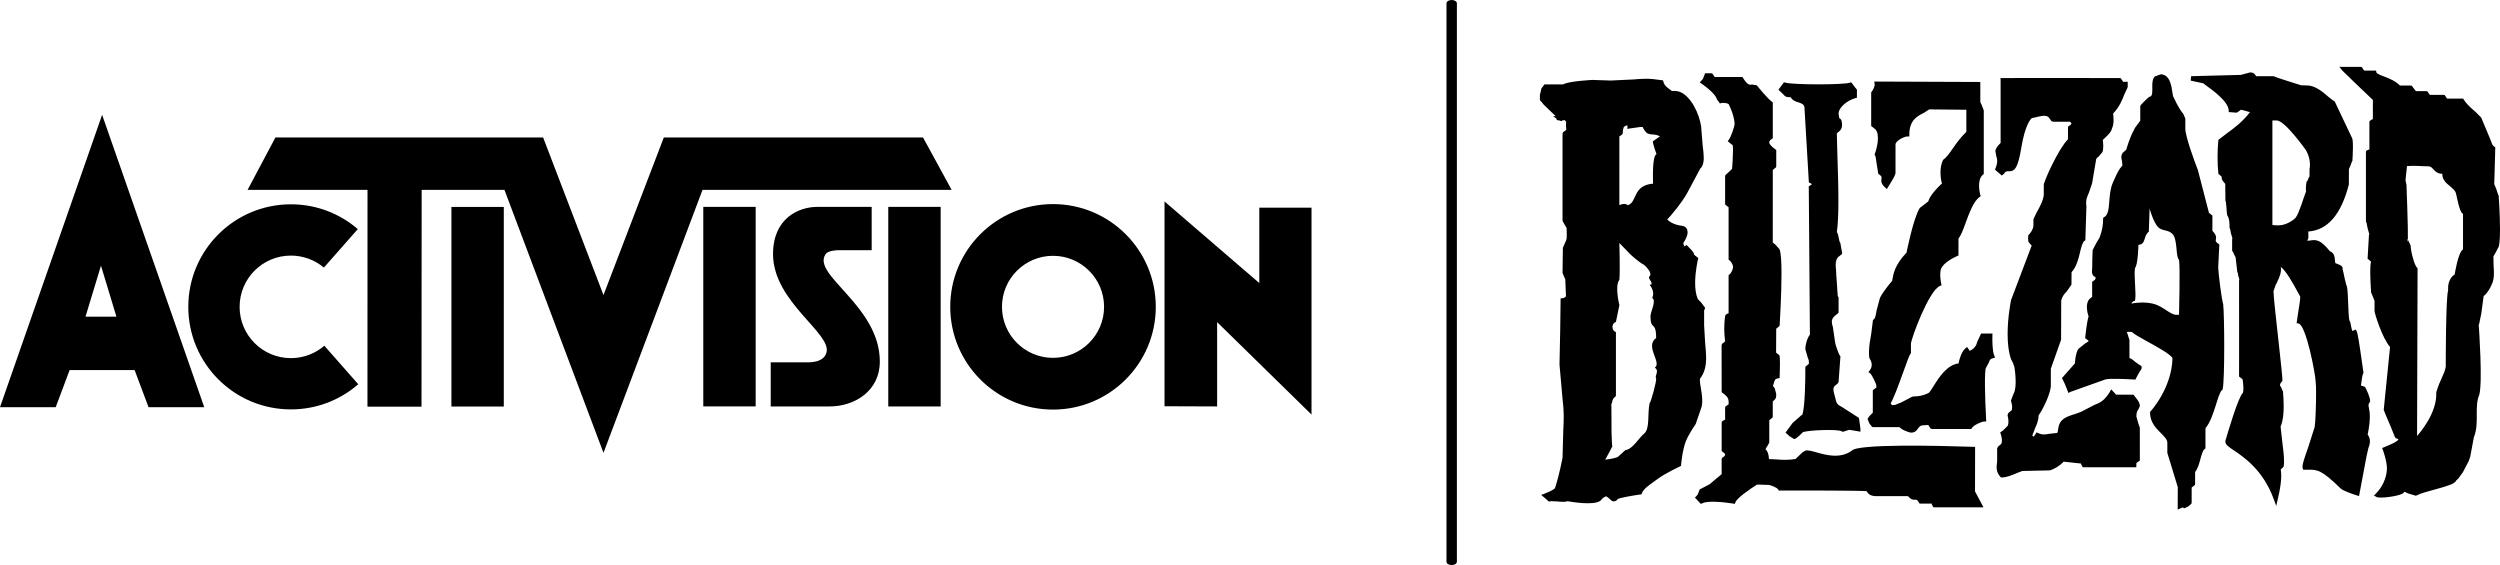 <?xml version="1.0" encoding="UTF-8" standalone="no"?>
<!-- Generator: Adobe Illustrator 16.0.0, SVG Export Plug-In . SVG Version: 6.00 Build 0)  -->

<svg
   version="1.1"
   id="Layer_1"
   x="0px"
   y="0px"
   width="1000"
   height="226.025"
   viewBox="0 0 1000 226.025"
   enable-background="new 0 0 1000 224.131"
   xml:space="preserve"
   sodipodi:docname="Activision_Blizzard.svg"
   inkscape:version="1.3.2 (091e20e, 2023-11-25, custom)"
   xmlns:inkscape="http://www.inkscape.org/namespaces/inkscape"
   xmlns:sodipodi="http://sodipodi.sourceforge.net/DTD/sodipodi-0.dtd"
   xmlns="http://www.w3.org/2000/svg"
   xmlns:svg="http://www.w3.org/2000/svg"><defs
   id="defs1" /><sodipodi:namedview
   id="namedview1"
   pagecolor="#ffffff"
   bordercolor="#000000"
   borderopacity="0.25"
   inkscape:showpageshadow="2"
   inkscape:pageopacity="0.0"
   inkscape:pagecheckerboard="0"
   inkscape:deskcolor="#d1d1d1"
   inkscape:zoom="0.732"
   inkscape:cx="500"
   inkscape:cy="112.70492"
   inkscape:window-width="1366"
   inkscape:window-height="705"
   inkscape:window-x="-8"
   inkscape:window-y="-8"
   inkscape:window-maximized="1"
   inkscape:current-layer="Layer_1" />
<path
   id="path1"
   d="m 580.678,0 c -1.166,0 -2.086,0.598 -2.086,1.331 V 224.697 c 0,0.738 0.92,1.328 2.086,1.328 1.149,0 2.078,-0.589 2.078,-1.328 V 1.331 C 582.755,0.598 581.826,0 580.678,0 Z m 355.063,26.74 1.158,1.458 c 0.415,0.511 9.176,8.848 12.249,11.77 v 7.837 c -0.04,-0.379 -0.989,0.38 -0.989,0.38 l -0.345,0.272 -0.051,0.471 V 59.757 l -0.987,0.386 -0.335,0.262 -0.065,0.471 v 27.744 l 0.236,0.485 0.441,2.23 0.835,2.911 -0.28,-0.701 -0.571,9.947 1.345,1.101 c -0.18,0.884 -0.278,2.182 -0.278,3.851 0,3.148 0.233,6.936 0.335,8.528 l 0.88,2.155 0.496,1.156 v 4.109 c 0,0.916 3.11,10.944 6.21,14.392 -0.057,0.567 -2.533,25.13 -2.533,25.13 0.073,0.453 2.826,6.805 2.826,6.805 l 1.599,3.987 c 0.317,0.775 1.03,0.808 1.343,0.823 l 0.034,0.286 c -0.081,0.529 -1.728,1.466 -4.906,2.761 l -1.528,0.636 0.313,0.808 c 0.008,0.04 1.603,4.319 1.603,7.426 l -0.029,0.678 c -0.289,3.382 -1.914,6.842 -4.323,9.251 l -0.849,0.847 1.058,0.575 c 1.218,0.656 7.888,-0.161 10.203,-1.253 0.208,-0.097 0.662,-0.407 0.989,-0.835 l 1.548,0.705 2.974,0.888 c 1.744,-0.929 4.782,-1.747 7.711,-2.535 5.184,-1.418 7.931,-2.25 8.477,-3.628 l 0.808,-0.733 1.849,-2.559 2.299,-4.412 0.587,-1.67 1.467,-7.849 c 1.198,-2.921 1.18,-6.043 1.164,-9.062 -0.016,-2.849 -0.022,-5.543 1.02,-7.989 1.373,-5.131 -0.155,-26.785 -0.209,-27.707 l -0.297,0.727 0.479,-1.489 0.817,-3.953 0.947,-7.061 c 0.35,-0.074 1.921,-1.583 3.177,-4.469 0.73,-1.357 0.926,-2.983 0.926,-4.69 0,-0.986 -0.061,-1.997 -0.13,-2.994 l -0.065,-3.66 c 0.339,-0.606 0.999,-1.753 0.999,-1.753 l 0.77,-1.536 0.28,-0.372 C 999.857,97.709 1000,94.931 1000,91.785 c 0,-5.572 -0.437,-12.291 -0.518,-13.413 l -0.006,-0.104 -0.236,-0.427 -0.678,-2.09 -1.172,-2.887 0.317,0.707 0.408,-14.638 -0.392,-0.28 c -0.718,-0.505 -0.84,-0.8 -1.418,-2.492 l -3.815,-9.119 -2.299,-2.314 C 988.658,43.432 986.751,41.83 985.529,39.865 l -0.256,-0.422 H 978.85 c -0.273,-0.389 -0.999,-1.434 -0.999,-1.434 l -0.514,-0.063 h -5.413 c -0.265,-0.385 -0.985,-1.43 -0.985,-1.43 l -0.514,-0.063 h -4.075 l -0.293,-0.364 -1.359,-1.796 -0.496,-0.079 h -4.219 c -1.66,-1.728 -4.108,-2.755 -6.145,-3.532 -1.346,-0.505 -3.167,-1.202 -3.268,-1.727 l -0.144,-0.723 h -4.747 c -0.277,-0.378 -1.012,-1.434 -1.012,-1.434 l -0.5,-0.059 z m -35.764,2.237 -3.644,0.979 -19.887,0.518 -0.156,1.765 5.046,1.097 c 0.391,0.308 0.934,0.733 0.934,0.733 2.465,1.753 8.987,6.391 9.216,10.059 l 0.039,0.768 0.408,-0.045 2.694,0.221 c 0.415,-0.138 1.629,-1.089 1.629,-1.089 l 0.069,-0.108 c 0.521,0.116 2.445,0.592 3.667,0.989 -2.844,3.743 -6.462,6.481 -9.214,8.442 l -3.476,2.685 0.032,0.297 c -0.203,1.665 -0.307,4.067 -0.307,6.468 0,2.409 0.104,4.804 0.307,6.46 l 0.051,0.335 1.316,1.142 -0.008,0.032 -0.022,0.331 c 0,0.673 0.384,1.4 1.432,2.476 0.003,0.573 0.069,6.793 0.069,6.793 l 0.187,0.467 0.258,2.576 c 0.117,2.198 0.198,2.95 0.654,3.372 0.474,1.044 0.546,2.767 0.546,3.664 l -0.016,0.567 -0.008,0.108 0.248,0.522 0.337,1.733 0.776,2.572 -0.301,-0.709 v 5.121 l 0.351,0.494 0.473,1.048 c 0,0 0.323,0.6 0.571,1.079 l 0.66,5.789 0.236,0.483 0.154,1.062 0.607,2.064 -0.28,-0.65 c 0.008,7.689 0.018,19.54 0.018,28.051 0,5.802 -3.6e-4,10.054 -0.018,10.38 l -0.024,0.453 1.448,1.166 c 0.207,1.475 0.321,2.746 0.321,3.642 0,0.946 -0.094,1.549 -0.24,1.802 -1.855,1.63 -6.158,16.324 -7.002,19.267 v 0.057 c 0,1.345 1.182,2.137 3.297,3.555 4.134,2.784 11.807,7.947 16.029,19.484 l 1.028,2.809 0.685,-2.901 c 1.052,-4.467 1.326,-7.28 1.326,-9.133 0,-1.198 -0.112,-1.987 -0.205,-2.586 l 0.144,-0.083 1.014,-0.973 c 0.118,-0.554 0.175,-1.263 0.175,-2.074 0,-2.274 -0.391,-5.388 -0.77,-8.416 l -0.609,-5.6 c 0.942,-2.062 1.231,-5.038 1.231,-8.089 0,-1.994 -0.118,-4.024 -0.272,-5.881 l -0.853,-1.875 -0.351,-0.567 -0.004,-0.095 c 0,-0.631 0.528,-1.239 0.642,-1.331 l 0.274,-0.248 0.063,-0.4 v -0.138 c 0,-1.223 -0.593,-6.709 -1.55,-15.365 -0.856,-7.678 -2.013,-18.062 -2.013,-19.962 l 0.014,-0.217 0.811,-2.373 0.504,-0.936 c 1.292,-2.721 1.668,-3.989 1.668,-5.383 l -0.087,-0.979 c 2.135,1.589 5.144,7.041 6.748,10.012 l 1.008,1.857 0.02,0.293 c 0,0.95 -0.407,3.482 -0.721,5.389 l -0.735,4.952 0.804,0.162 c 3.061,0.734 6.823,20.643 6.823,23.407 v 0.057 c 0.113,0.636 0.163,2.343 0.163,4.475 0,4.797 -0.246,11.75 -0.563,13.441 l -2.602,8.172 c -1.548,4.374 -2.281,6.583 -2.281,7.749 l 0.097,0.628 0.23,0.567 1.899,-0.016 c 3.639,-0.053 5.307,-0.08 13.021,7.463 1.08,1.08 5.554,2.506 6.439,2.779 l 0.949,0.293 3.019,-16.052 0.723,-3.159 c 1.239,-2.972 0.275,-4.512 -0.189,-5.267 l -0.122,-0.004 c 0.672,-3.264 0.88,-5.57 0.88,-7.248 0,-1.724 -0.215,-2.796 -0.374,-3.599 -0.086,-0.438 -0.154,-0.743 -0.154,-1.008 0,-0.395 0.125,-0.704 0.483,-1.221 l 0.144,-0.225 0.014,-0.319 c 0,-1.434 -1.456,-4.583 -1.92,-5.346 l -0.171,-0.266 -0.583,-0.187 -0.989,-0.327 c 0.052,-0.35 0.483,-4.088 0.843,-4.694 l 0.16,-0.274 -0.022,-0.388 -0.4,-2.752 c -1.321,-9.459 -1.899,-12.88 -2.283,-13.561 l -0.386,-0.731 -1.245,0.583 c -0.318,-0.188 -0.585,-1.737 -0.687,-2.32 -0.139,-0.815 -0.24,-1.41 -0.575,-1.769 -0.276,-0.753 -0.412,-4.344 -0.506,-6.756 -0.179,-4.695 -0.302,-6.835 -0.758,-7.597 l -0.642,-2.533 -0.429,-2.058 -0.404,-1.662 0.01,-0.209 c 0,-1.131 -0.742,-1.41 -2.935,-2.236 l 0.004,-0.02 -0.134,-1.032 c -0.091,-1.226 -0.232,-3.074 -2.039,-3.707 -3.724,-4.683 -5.6,-4.733 -7.997,-4.252 0,0 -0.582,0.008 -1.14,0.008 0.261,-0.359 0.546,-0.642 0.546,-1.355 0,-0.23 -0.015,-1.632 -0.032,-2.293 7.638,-0.493 13.123,-6.698 16.216,-18.788 l 0.03,-6.183 c 0.256,-0.585 0.593,-1.335 0.593,-1.335 l 0.536,-1.477 0.264,-0.494 c 0.041,-0.748 0.213,-3.335 0.213,-5.592 0,-1.465 -0.074,-2.793 -0.286,-3.376 L 933.852,40.511 933.232,40.198 931.414,38.77 C 929.405,37.018 926.654,34.624 923.588,34.218 l -2.517,-0.089 -0.538,0.008 c -4.634,-1.449 -10.156,-3.202 -10.743,-3.51 l -0.191,-0.1 -0.301,-0.053 h -6.803 l -0.293,-0.386 c -0.599,-0.863 -0.97,-1.111 -2.226,-1.111 z m -217.939,0.319 -0.266,0.731 -0.609,1.548 -1.251,1.406 0.827,0.544 c 5.151,3.711 5.779,5.447 6.072,6.273 l 1.198,1.643 0.423,-0.276 c 2.775,-0.104 3.049,0.519 3.049,0.544 0.078,0.15 2.053,3.862 2.371,7.605 v 0.102 c 0,1.311 -1.613,5.579 -2.241,6.372 l -0.528,0.693 2.021,1.641 c 0.065,0.399 0.099,1.092 0.099,1.94 0,2.346 -0.225,5.762 -0.366,7.461 l -0.841,0.845 -1.857,1.702 -0.091,0.463 V 81.793 l 1.387,1.115 v 20.982 l 0.39,0.262 c 0.367,0.251 1.269,1.378 1.371,2.46 l 0.008,0.205 c 0,1.255 -1.06,2.729 -1.387,2.95 l -0.374,0.27 -0.008,0.467 v 14.926 c -0.009,-0.387 -0.995,0.398 -0.995,0.398 l -0.27,0.217 -0.114,0.374 c -0.017,0.131 -0.356,2.184 -0.356,5.168 0,1.427 0.104,3.108 0.333,4.865 l -0.132,0.228 -1.073,0.857 -0.195,0.55 0.032,18.838 0.382,0.258 c 1.251,0.888 2.389,1.813 2.389,3.39 l 0.041,1.115 -1.052,0.764 -0.353,0.274 -0.022,0.455 v 4.847 c 0,-0.396 -0.979,0.378 -0.979,0.378 l -0.351,0.262 -0.057,0.488 v 11.288 l 0.423,0.305 c 0.713,0.51 0.961,0.729 0.961,1.115 0,0.444 -0.414,0.758 -0.855,1.034 l -0.418,0.26 -0.112,0.575 v 5.931 c -0.481,0.407 -3.195,2.665 -3.195,2.665 l -1.578,1.355 -3.738,1.948 -0.293,0.169 -0.158,0.457 -0.615,1.566 -1.123,1.264 0.711,0.683 1.617,1.761 0.75,-0.232 c 1.769,-1.096 8.421,-0.501 12.186,0.118 l 0.727,0.124 0.24,-0.695 c 0.582,-1.565 5.595,-5.135 8.623,-7.026 l 4.702,0.144 c 0.511,0.06 3.183,0.901 3.738,1.814 l 0.262,0.423 h 0.496 c 10.881,-0.016 31.528,0.004 34.65,0.26 l 0.057,0.095 c 0.546,0.893 1.202,1.712 3.236,1.883 h 13.204 c 1.231,1.394 2.16,1.565 3.031,1.45 0.416,-0.053 0.647,-0.077 1.383,1.113 l 0.264,0.433 h 4.981 l -0.148,0.146 0.41,0.894 0.26,0.404 0.522,0.049 h 19.539 l -3.392,-6.376 0.039,-17.803 -0.865,-0.026 c -13.881,-0.46 -46.382,-1.239 -48.469,1.566 -4.732,3.301 -10.16,1.77 -14.13,0.65 -1.96,-0.547 -3.375,-0.949 -4.414,-0.693 l -1.162,0.68 c 0,0 -2.18,2.099 -2.787,2.681 -3.197,0.482 -5.312,0.343 -7.526,0.171 0,0 -2.089,-0.112 -3.088,-0.154 -0.154,-2.306 -0.709,-3.308 -1.353,-3.839 l -0.018,-0.01 0.063,-0.268 1.044,-1.775 0.142,-0.225 0.232,-0.504 v -8.918 l 1.331,-1.075 0.063,-0.465 v -5.956 l 0.41,-0.372 c 0.905,-0.787 0.975,-1.082 0.975,-2.635 l -0.583,-2.255 -0.717,-0.916 c 0.13,-0.416 0.282,-0.92 0.282,-0.92 0.402,-1.48 0.59,-1.964 1.643,-2.135 l 0.729,-0.114 0.022,-0.731 c 0.016,-0.424 0.114,-2.986 0.114,-5.155 0,-1.247 -0.034,-2.368 -0.136,-2.889 l -0.061,-0.327 -1.345,-1.075 c 0,0 0.041,-8.812 0.053,-9.59 l 1.276,-1.052 0.099,-0.435 c 0.106,-1.742 0.735,-12.161 0.735,-20.397 0,-4.711 -0.205,-8.701 -0.833,-9.947 l -1.712,-1.889 -0.947,-0.752 V 67.968 l 1.308,-1.068 0.077,-0.473 v -6.435 l -0.374,-0.272 c -2.319,-1.674 -2.409,-2.521 -2.409,-2.533 0.004,-0.825 0.106,-0.968 1.014,-1.611 l 0.384,-0.264 V 40.941 l -0.376,-0.268 c -1.504,-1.08 -4.873,-5.1 -6.043,-6.559 l -1.924,-0.305 c -0.758,0.179 -1.696,0.408 -3.53,-2.59 l -0.268,-0.429 h -11.103 c -0.261,-0.383 -0.987,-1.426 -0.987,-1.426 l -0.514,-0.067 z m 182.224,0.433 -2.314,0.857 c -0.917,0.92 -1.034,2.333 -1.034,3.795 l 0.016,1.385 c 0,2.072 -0.212,2.813 -1.154,2.933 -0.383,0.138 -2.411,2.2 -2.411,2.2 l -1.127,1.215 -0.13,0.463 v 5.704 c -0.453,0.608 -2.086,2.809 -2.086,2.809 l -0.573,1.135 c -1.489,2.683 -2.736,6.899 -2.976,7.739 l -0.258,0.179 -1.068,0.936 c -0.465,0.605 -0.615,1.206 -0.615,1.765 0,0.539 0.134,1.039 0.256,1.491 l 0.189,1.865 c -1.309,1.343 -2.209,3.23 -3.124,5.283 l -0.611,1.357 c -1.116,2.449 -1.332,5.214 -1.521,7.646 -0.212,2.912 -0.405,5.424 -2.025,6.376 l -0.445,0.268 v 0.504 c 0,4.293 -1.515,7.574 -1.532,7.609 l -1.046,1.682 -1.613,3.114 -0.134,3.581 -0.047,3.776 c -0.334,2.229 0.26,2.985 1.255,3.427 l 0.099,0.028 0.008,0.085 c 0,0.752 -0.125,0.906 -0.993,1.521 l -0.384,0.258 v 5.999 l -0.148,0.112 -1.024,0.873 c -0.7,0.816 -0.932,1.965 -0.932,3.102 0,1.707 0.487,3.24 0.676,3.809 -0.293,0.778 -0.7,2.632 -1.331,8.142 l -0.053,0.49 0.591,0.443 0.843,0.681 c -0.009,0.22 -0.855,0.68 -1.377,0.969 l -2.828,2.291 c -1.084,1.868 -1.277,4.891 -1.302,5.714 -0.504,0.563 -5.223,5.927 -5.223,5.927 l 0.362,0.595 0.875,1.851 1.383,3.488 0.766,-0.433 14.053,-5.005 c 1.459,-0.411 7.622,-0.206 11.404,0.041 l 0.563,0.035 0.372,-0.762 1.329,-2.429 c 0.449,-0.587 0.831,-1.075 0.831,-1.605 l -0.081,-0.392 -0.091,-0.26 -0.835,-0.49 -1.716,-1.239 c -0.628,-0.611 -1.373,-1.137 -2.192,-1.448 v -7.242 c -0.024,-0.188 -0.621,-1.983 -1.036,-3.222 h 1.966 c 0.909,0.876 2.822,1.984 6.193,3.835 3.273,1.786 10.077,5.502 10.094,6.823 -0.396,12.015 -8.649,20.996 -8.739,21.085 l -0.236,0.254 v 0.358 c 0,3.786 2.405,6.206 4.349,8.142 1.374,1.377 2.564,2.569 2.564,3.823 v 4.099 l 4.18,13.703 -0.039,8.948 2.005,-0.867 0.618,0.396 1.662,-0.808 1.223,-1.105 0.081,-0.459 v -5.944 l 1.312,-1.068 0.067,-0.463 v -4.68 c 0.965,-1.206 1.547,-3.058 2.044,-4.95 0.469,-1.732 0.989,-3.687 1.727,-4.229 l 0.366,-0.26 v -8.111 c 1.837,-2.07 3.111,-5.881 4.207,-9.383 0.725,-2.351 1.645,-5.272 2.338,-5.761 l 0.262,-0.205 0.085,-0.317 c 0.436,-1.76 0.616,-9.414 0.616,-17.059 0,-7.357 -0.164,-14.705 -0.412,-16.872 -0.532,-1.377 -1.985,-12.298 -1.985,-15.097 l 0.041,-0.538 0.378,-7.804 v -0.459 l -0.37,-0.264 c -0.86,-0.621 -1.052,-0.926 -1.052,-1.249 l 0.041,-0.358 0.114,-0.863 c 0,-0.738 -0.399,-1.614 -1.483,-2.724 v -6.094 l -1.377,-1.091 -4.424,-17.092 c -1.426,-3.665 -5.028,-13.547 -5.028,-16.505 v -4.107 l -0.794,-1.859 c -0.668,-0.805 -1.899,-2.289 -4.117,-7.108 l -0.262,-1.454 c -0.343,-2.536 -0.978,-7.28 -4.7,-7.28 z m -51.738,1.467 -11.438,0.028 h -0.888 l 0.047,0.89 v 25.067 c -1.328,1.256 -2.088,2.391 -2.088,3.327 l 0.386,2.023 c 0.171,0.557 0.335,1.103 0.335,1.83 0,0.726 -0.163,1.631 -0.66,2.925 l -0.225,0.581 2.722,2.344 0.827,-0.65 c 0.676,-1.096 1.108,-1.076 1.826,-1.048 2.535,0.123 3.822,-1.214 5.212,-9.728 1.391,-8.475 3.679,-11.498 4.312,-11.581 l 1.481,-0.307 c 1.491,-0.405 3.994,-1.093 5.127,0.045 l 1.034,1.459 0.636,0.295 h 6.858 l 0.404,0.447 0.122,0.106 0.008,0.053 c 0,0.18 -0.105,0.522 -0.961,1.111 l -0.396,0.272 -0.016,0.485 v 4.528 c -3.892,3.919 -9.681,16.91 -9.681,18.258 v 3.998 c -0.273,2.494 -1.798,5.156 -2.897,7.102 l -1.227,2.6 -0.024,1.349 0.016,1.008 c 0,2.014 -1.809,3.836 -1.828,3.853 l -0.23,0.234 -0.085,1.068 0.102,1.499 1.006,1.239 0.325,0.325 -8.227,21.735 c -0.118,0.488 -1.398,6.876 -1.398,13.65 0,3.529 0.351,7.153 1.391,10.108 l 0.754,1.442 0.577,1.639 c 0.012,0.147 0.498,2.926 0.498,5.808 0,1.423 -0.114,2.856 -0.465,4.014 l -0.873,2.127 -0.546,1.495 c 0.269,0.856 0.473,1.879 0.473,2.71 0,0.521 -0.086,0.954 -0.286,1.219 l -1.28,1.079 -0.264,0.821 c 0.134,0.506 0.347,1.6 0.347,2.627 0,0.599 -0.074,1.182 -0.278,1.601 l -1.853,1.853 -1.176,0.823 0.234,0.626 c 0.203,0.604 0.463,1.708 0.463,2.659 0,0.554 -0.089,1.061 -0.321,1.349 l -1.186,1.003 -0.394,0.683 v 5.229 l -0.079,0.776 c -0.058,0.433 -0.136,0.97 -0.136,1.556 0,1.146 0.282,2.523 1.481,3.819 l 0.264,0.29 h 0.39 c 1.9,0 4.147,-0.964 5.948,-1.741 l 2.178,-0.839 3.981,-0.087 7.101,-0.154 c 2.112,-0.681 4.182,-2.087 5.489,-3.48 0.668,0.065 7.006,0.748 7.006,0.748 l -0.089,0.106 0.447,0.941 0.278,0.396 0.49,0.049 h 20.902 l 0.061,-1.753 0.983,-0.658 0.355,-0.272 0.024,-0.455 V 171.09 l -0.577,-1.666 -0.808,-2.826 c 0,-1.859 0.488,-2.461 0.835,-2.901 l 0.555,-1.2 c 0,-1.435 -0.766,-2.356 -1.43,-3.175 l -1.06,-1.393 -0.486,-0.071 h -6.516 c -0.388,-0.411 -1.962,-2.113 -1.962,-2.113 l -0.573,1.046 c -2.238,3.623 -3.932,4.3 -6.281,5.241 l -5.221,2.714 -2.212,0.8 c -1.875,0.57 -4.205,1.262 -5.525,2.692 -1.101,1.182 -1.294,2.592 -1.436,3.628 -0.154,1.146 -0.236,1.282 -0.506,1.331 l -2.917,0.311 c -1.622,0.289 -2.906,0.505 -4.471,-0.244 l -0.693,-0.331 -0.575,0.873 -0.591,0.869 -0.567,-0.441 c 0.236,-0.623 1.203,-3.145 1.203,-3.145 0.395,-0.763 1.3,-3.029 1.3,-4.501 l -0.047,-0.282 c 1.079,-1.479 4.328,-7.274 4.96,-11.536 l 0.01,-7.288 4.099,-11.599 0.049,-15.601 c 0.474,-1.944 1.321,-2.795 2.214,-3.697 l 1.883,-2.736 0.043,-4.954 c 1.899,-2.099 2.715,-5.126 3.358,-7.873 0.473,-2.008 0.967,-4.083 1.798,-4.676 l 0.364,-0.254 0.421,-13.718 c -0.086,-0.446 -0.118,-0.864 -0.118,-1.261 0,-1.461 0.502,-2.614 1.097,-3.994 l 1.286,-3.742 1.463,-8.631 c 0.077,-1.402 0.502,-1.669 1.136,-2.074 l 1.605,-1.905 c 0.205,-0.697 0.266,-1.539 0.266,-2.336 0,-1.11 -0.109,-1.957 -0.183,-2.45 l 0.811,-0.772 c 1.941,-1.836 2.587,-2.454 3.256,-4.932 0.188,-0.697 0.24,-1.528 0.24,-2.312 0,-1.19 -0.11,-2.11 -0.175,-2.545 2.495,-2.596 3.655,-5.451 4.457,-7.577 l 1.261,-2.72 0.118,-0.386 v -2.043 l -1.737,0.047 -0.069,0.024 -1.006,-1.511 -0.496,-0.03 z m -154.09,0.305 c -1.695,-0.01 -3.171,0.119 -4.887,0.27 l -9.259,0.441 -7.27,-0.238 c -0.13,0 -9.408,0.427 -11.796,1.788 h -7.424 l -1.223,1.597 -0.611,2.653 -0.022,1.377 c 0,0.569 0.07,0.936 0.583,1.259 l 0.941,1.188 4.642,4.461 0.13,0.156 c -0.497,0.024 -1.018,0.049 -1.018,0.049 0,0 0.7,0.481 1.296,0.88 0.081,0.597 0.317,0.802 1.328,0.802 0.392,0.216 0.783,0.4 1.166,-0.01 l 0.032,-0.061 0.841,-0.047 0.577,0.63 -0.016,0.051 -0.041,1.391 0.102,1.824 -0.957,0.701 -0.351,0.262 -0.181,0.577 v 34.734 c 0.122,0.468 1.631,2.951 1.631,2.951 0.081,1.727 0.13,4.324 -0.13,4.83 l -1.365,3.112 -0.136,10.021 c 0.078,0.395 1.11,2.574 1.121,2.594 l -0.008,0.15 c 0,0.998 0.274,6.602 0.274,6.644 -0.008,-0.184 -0.351,0.659 -1.345,0.748 l -0.808,0.075 -0.15,12.088 -0.297,14.359 1.006,11.341 0.217,2.555 c 0.66,4.969 0.503,8.143 0.288,12.545 l -0.297,10.886 c -0.982,5.134 -2.657,11.541 -3.13,12.267 -0.651,0.623 -2.788,1.579 -3.987,2.037 l -1.408,0.526 2.257,1.932 0.839,0.754 0.853,-0.181 2.391,0.102 c 1.927,0.189 3.299,0.267 4.199,-0.085 4.784,0.812 12.47,1.666 13.746,-0.896 0.909,-0.857 1.481,-1.044 1.783,-1.036 l 1.203,0.88 c 0.474,0.529 1.009,1.136 1.836,1.113 0.567,-0.021 1.08,-0.338 1.576,-0.965 0.571,-0.375 5.104,-1.251 8.926,-1.796 l 0.53,-0.077 0.183,-0.494 c 0.586,-1.576 2.64,-3.049 4.822,-4.603 l 1.434,-1.042 c 3.142,-2.327 8.796,-4.93 8.852,-4.96 l 0.477,-0.225 0.051,-0.506 c 0,-0.065 0.537,-5.978 1.895,-9.373 1.096,-2.82 3.916,-6.856 3.939,-6.888 l 2.432,-7.101 c 0.131,-0.726 0.189,-1.476 0.189,-2.23 0,-1.83 -0.316,-3.689 -0.589,-5.283 -0.163,-0.987 -0.38,-2.254 -0.38,-2.996 l 0.091,-0.557 c 1.911,-2.445 2.432,-5.306 2.432,-8.371 0,-1.834 -0.196,-3.754 -0.376,-5.706 l -0.423,-7.158 v -6.064 c 0.212,-0.461 0.441,-0.971 0.441,-0.971 l -1.645,-2.22 -1.316,-1.324 c -0.803,-1.827 -1.073,-4.166 -1.073,-6.478 0,-4.703 1.109,-9.32 1.129,-9.387 l 0.134,-0.559 -1.692,-1.331 v -0.128 c 0,-0.441 -0.35,-1.15 -2.482,-3.236 l -0.569,-0.561 -0.695,0.64 c -0.257,-0.262 -0.546,-0.889 -0.546,-1.29 l 0.034,-0.207 c 0.433,-0.577 1.674,-2.545 1.674,-4.268 l -0.195,-1.07 c -0.22,-0.522 -0.721,-1.197 -1.883,-1.428 -3.676,-0.367 -5.865,-2.131 -6.029,-2.622 0.872,-0.742 5.989,-6.811 8.014,-10.654 l 5.139,-9.606 c 1.088,-1.015 1.414,-2.518 1.414,-4.325 0,-1.394 -0.197,-2.958 -0.408,-4.631 l -0.506,-6.118 c 0,-4.194 -2.777,-11.903 -7.299,-14.934 -1.899,-1.274 -3.854,-1.122 -4.522,-1.038 l -0.685,-0.544 c -0.982,-0.665 -2.335,-1.569 -2.718,-3.126 l -0.148,-0.575 -0.587,-0.093 c -2.596,-0.409 -4.511,-0.559 -6.206,-0.569 z m 91.278,1.121 0.148,1.026 c 0.134,0.888 -0.668,2.351 -1.205,3.067 l -0.181,0.232 V 50.383 l 1.639,1.318 c 2.096,2.139 0.567,7.865 -0.195,9.895 l -0.089,0.228 0.382,0.788 0.171,0.932 0.122,0.93 0.808,5.034 0.309,0.227 c 1.108,0.793 1.061,1.099 0.979,1.7 -0.159,1.024 -0.171,2.049 1.341,3.457 l 0.792,0.743 0.613,-0.993 c 2.135,-3.468 2.86,-4.637 2.86,-5.629 V 57.801 c 0,-1.502 3.506,-3.212 4.635,-3.212 h 0.898 v -0.894 c 0,-5.662 3.264,-7.282 5.885,-8.592 0,0 1.403,-0.924 2.058,-1.349 0.358,0.01 13.3,0.139 14.857,0.15 v 8.852 c -2.302,2.186 -3.936,4.484 -5.338,6.508 -1.349,1.955 -2.52,3.649 -3.967,4.696 -0.795,1.615 -1.038,3.408 -1.038,5.021 0,2.174 0.393,3.74 0.579,4.398 -4.234,4.002 -5.242,6.215 -5.438,7.162 -0.47,0.358 -3.407,2.626 -3.407,2.626 -2.523,3.847 -5.208,17.314 -5.322,17.89 -4.654,4.848 -5.258,8.493 -5.592,10.447 l -0.195,0.924 c -0.008,-0.044 -3.339,3.758 -4.833,6.701 l -1.379,5.131 c -0.248,1.574 -0.472,3.056 -1.115,3.516 l -0.317,0.223 -0.057,0.54 -0.62,4.896 c -0.433,2.405 -0.912,5.049 -0.912,7.494 0,0.787 0.049,1.553 0.16,2.279 0.17,0.335 0.94,1.369 0.94,2.71 0,0.681 -0.195,1.435 -0.774,2.222 l -0.534,0.709 0.739,0.55 c 0.595,0.444 2.256,3.925 2.395,4.601 l 0.041,1.028 -1.052,0.766 -0.358,0.272 -0.024,0.463 v 8.566 c -0.994,0.929 -2.062,2.022 -2.062,2.618 l 0.717,1.702 1.06,1.345 0.498,0.079 h 10.4 c 1.504,1.504 4.284,2.155 4.613,2.22 1.688,0.021 2.347,-0.921 2.821,-1.605 0.532,-0.762 0.953,-1.369 2.543,-1.369 l 1.341,-0.081 0.199,-0.063 0.969,1.448 0.605,0.205 h 15.69 l 0.262,-0.425 c 0.767,-1.235 4.099,-2.562 4.784,-2.566 l 0.926,-0.022 -0.045,-0.916 c -0.505,-9.12 -0.686,-19.266 -0.091,-20.451 l 1.203,-2.21 c 0.306,-0.946 0.464,-1.424 1.503,-1.702 l 0.979,-0.266 -0.388,-0.941 c -0.725,-1.726 -0.746,-6.186 -0.689,-7.758 l 0.034,-0.92 h -4.613 l -0.091,0.297 -1.41,3.047 c -0.326,1.332 -0.876,2.488 -2.966,3.589 l -1.07,-1.558 -0.798,0.636 c -1.487,1.368 -2.381,4.442 -2.618,5.934 -4.572,0.57 -7.767,5.472 -9.895,8.891 -0.761,1.222 -1.712,2.765 -2.131,2.952 -2.751,1.288 -4.372,1.307 -5.334,1.316 l -1.215,0.163 -4.327,2.271 -2.559,1.022 -1.005,0.069 -0.138,0.034 -0.567,-0.776 c 1.128,-1.805 2.792,-6.243 5.005,-12.365 1.137,-3.137 2.413,-6.692 2.779,-7.185 l 0.167,-0.24 0.171,-0.309 v -3.732 c 0.13,-2.169 7.128,-21.197 11.566,-23.082 l 0.678,-0.292 -0.156,-0.733 c -0.147,-0.65 -0.372,-2.087 -0.372,-3.484 0,-0.86 0.079,-1.713 0.327,-2.346 0.902,-2.37 4.937,-4.492 6.415,-5.105 l 0.551,-0.228 v -6.762 c 0.938,-1.152 1.761,-3.254 2.763,-6.013 1.435,-3.941 3.212,-8.852 5.6,-10.567 l 0.518,-0.364 -0.177,-0.605 c -0.003,-0.032 -0.471,-1.715 -0.471,-3.622 0,-1.606 0.333,-3.37 1.564,-4.414 l 0.325,-0.266 V 44.139 l -0.871,-2.204 -0.514,-1.16 V 32.79 Z m -36.121,0.282 -0.431,0.587 -1.777,2.379 0.65,0.642 1.44,1.385 c 0.595,0.848 1.211,0.973 2.805,1.005 0.518,1.017 1.564,1.589 2.631,1.897 1.534,0.449 2.564,0.823 2.858,1.946 v 0.004 l 1.747,29.714 0.026,0.492 1.288,0.687 c -0.379,0.255 -1.371,0.961 -1.371,0.961 l 0.057,0.421 0.449,58.845 c -1.19,1.484 -1.838,4.159 -1.838,5.773 l 0.949,3.309 0.439,1.182 0.055,1.387 -1.394,1.14 -0.049,0.465 c 0,0.024 0.008,0.415 0.008,1.064 0,3.459 -0.102,14.338 -1.17,17.634 l -0.488,0.343 -3.386,2.964 -2.866,3.884 0.664,0.632 1.012,0.916 1.225,0.727 c 0.627,0.798 1.632,-0.019 4.036,-2.411 2.184,-0.872 14.183,-1.283 15.576,-0.351 l 0.358,0.232 0.528,-0.183 2.023,-0.642 c 0.457,0.143 1.003,0.136 1.003,0.136 l 3.522,0.607 0.008,-1.164 -0.607,-4.349 -6.59,-4.227 c -2.242,-1.271 -2.29,-1.295 -2.95,-4.071 l -0.266,-0.997 c -0.452,-1.639 -0.658,-2.544 0.093,-3.467 l 1.207,-0.997 0.366,-0.615 0.741,-10.283 -0.284,-0.351 c -0.449,-0.583 -1.802,-4.485 -1.836,-5.131 l -0.871,-6.053 c -0.265,-0.949 -0.461,-1.666 -0.461,-2.31 0,-0.758 0.281,-1.41 1.079,-2.21 l 1.578,-1.27 0.053,-0.358 v -5.893 l -0.325,-0.498 -0.181,-2.289 -0.093,-1.714 -0.343,-4.66 0.008,-0.309 c 0,-0.526 -0.061,-1.32 -0.061,-1.32 -0.078,-0.622 -0.16,-1.371 -0.16,-2.135 0,-1.152 0.199,-2.319 0.92,-3.12 l 1.635,-1.302 -0.016,-0.567 -0.678,-3.827 -0.309,-0.498 -0.351,-1.629 c -0.147,-0.947 -0.375,-1.692 -0.735,-2.259 0.452,-3.03 0.618,-7.558 0.618,-12.558 0,-6.137 -0.226,-12.9 -0.406,-18.195 l -0.221,-8.326 c 0,-0.417 0.139,-0.542 0.605,-0.904 0.594,-0.459 1.481,-1.149 1.481,-2.832 0,-1.61 -0.28,-2.31 -1.119,-2.754 l -0.274,-1.725 c 0,-2.589 3.528,-5.364 6.691,-6.242 l 0.652,-0.179 v -3.236 l -0.778,-0.941 -1.471,-1.974 -0.676,0.15 c -2.372,0.884 -22.506,0.865 -25.664,-0.024 z M 40.848,45.93 0,162.88 h 22.28 l 5.57,-14.853 h 25.997 l 5.572,14.853 h 22.28 z m 868.11,2.247 c 0.556,-0.037 1.069,-0.037 1.733,0 3.305,0 11.737,11.962 11.737,11.962 2.274,4.061 1.383,7.465 1.383,7.465 v 2.992 c -0.45,0.224 -0.711,2.163 -1.158,1.932 0,0 -0.485,2.468 -0.225,4.046 -0.909,2.12 -2.706,8.634 -4.144,10.457 -0.713,0.919 -3.122,2.538 -5.523,2.984 -1.471,0.277 -3.803,0 -3.803,0 z m -258.112,1.879 c 0.215,0.479 0.215,1.004 0,1.489 l 5.2,-0.745 h 1.022 c 2.079,4.486 3.708,2.01 6.919,3.736 l -2.756,1.938 c -0.451,0.229 1.371,5.156 1.371,5.156 -1.826,0.972 -1.377,10.116 -1.377,11.832 -8.216,0.64 -6.319,7.457 -10.023,8.592 -0.241,0.076 -0.864,-1.118 -3.457,0 V 54.537 c 2.238,-1.214 0.837,-1.242 1.824,-3.847 0.481,-0.175 1.276,-0.634 1.276,-0.634 z M 110.171,54.988 99.033,75.947 h 47.972 l -0.024,86.725 h 21.621 l 0.063,-86.725 h 33.115 L 241.392,181.137 281.007,75.947 h 99.645 L 369.213,54.988 H 265.531 l -24.14,63.036 -24.142,-63.036 z m 852.624,11.44 c 3.827,-0.263 5.029,0.097 8.592,0.097 2.009,0 2.143,2.988 5.527,2.988 0,3.697 3.283,4.413 5.186,7.099 0.615,0.899 1.379,8.035 3.106,8.96 v 14.207 c -1.96,1.044 -3.344,10.043 -3.344,10.043 0,0 -2.926,1.413 -2.6,6.338 -0.982,2.466 -0.959,30.492 -0.959,30.492 -0.569,3.318 -2.281,5.059 -3.797,10.264 0.442,8.493 -7.127,16.855 -7.678,17.459 l 0.203,-67.133 c -1.281,-0.665 -2.767,-7.058 -2.767,-8.96 0,0 -0.722,-1.755 -1.109,-2.389 -0.016,0.573 -0.058,0.848 -0.122,0.705 -0.236,-1.072 -0.122,-1.096 0.122,-0.705 0.135,-3.907 -0.563,-21.981 -0.563,-21.981 L 962.201,72.128 Z M 465.809,80.579 v 81.921 l 21.045,0.077 v -33.728 l 37.752,36.97 V 83.057 h -20.882 v 30.161 z m -44.604,1.056 c -22.709,0 -41.108,18.405 -41.108,41.092 0,22.696 18.4,41.106 41.108,41.106 22.702,0 41.11,-18.41 41.11,-41.106 -10e-4,-22.688 -18.408,-41.092 -41.11,-41.092 z m -304.845,0.087 c -22.664,0 -41.041,18.362 -41.041,41.021 0,22.66 18.377,41.016 41.041,41.016 10.309,0 19.731,-3.781 26.939,-10.065 l -13.559,-15.397 c -3.592,3.081 -8.264,4.956 -13.376,4.956 -11.334,0 -20.52,-9.187 -20.52,-20.51 0,-11.332 9.186,-20.51 20.52,-20.51 5.025,0 9.629,1.805 13.197,4.796 l 13.559,-15.393 c -7.181,-6.18 -16.534,-9.915 -26.759,-9.915 z m 164.954,1.02 v 79.827 h 20.951 V 82.742 Z m 45.548,0.012 c -7.124,0 -17.648,4.328 -17.648,18.871 0,19.179 23.678,31.717 21.353,39.448 -1.1,3.7 -5.571,3.862 -7.892,3.862 h -14.384 v 17.642 h 23.515 c 10.058,0 20.122,-6.186 20.122,-17.947 0.001,-22.44 -27.502,-34.654 -21.664,-43.005 1.084,-1.54 4.95,-1.54 4.95,-1.54 h 13.457 V 82.754 Z m 28.447,0 V 162.587 h 20.955 V 82.754 Z m -174.74,0.03 v 79.831 h 20.949 V 82.783 Z m 679.274,0.628 c 0,0 1.373,5.24 3.327,7.355 1.626,1.763 3.77,0.938 5.686,2.675 2.323,2.095 1.307,9.415 2.761,10.459 0.482,2.966 0,21.983 0,21.983 -0.546,0.04 -1.066,0.04 -1.727,0 -2.982,-0.938 -5.152,-3.676 -8.983,-4.483 -3.157,-0.673 -6.356,-0.335 -8.288,0 0,0 -0.022,-0.75 1.377,-1.117 0.631,-2.29 -0.521,-10.119 0,-13.072 1.214,-1.264 1.377,-9.281 1.377,-9.281 3.195,-0.219 1.835,-3.587 4.158,-5.231 z m -212.099,13.787 4.377,4.503 c 0,0 3.034,2.926 5.584,4.298 0,0 3.598,3.131 2.086,4.583 -1.043,0.739 2.393,3.201 0.034,3.321 0,0 2.378,2.595 1.042,5.265 1.829,0.974 -0.685,5.587 -0.685,7.315 0,5.829 2.275,1.736 2.275,8.723 -4.675,3.354 2.413,9.786 -0.53,11.873 1.981,1.279 -0.195,3.166 0.53,4.363 0.192,1.085 -2.085,9.484 -2.631,9.854 -0.904,4.462 0.188,10.052 -2.119,12.113 -1.867,1.345 -4.686,6.408 -7.52,6.598 l -3.092,2.793 c -1.868,0.746 -5.015,1.068 -5.015,1.068 0,0 3.644,-6.53 2.889,-5.623 -0.15,1.817 -0.358,-5.353 -0.358,-5.353 0,-19.843 -0.369,-7.786 0.376,-12.641 0.143,-0.908 0.77,-1.186 1.385,-1.863 V 132.867 c -0.949,-0.383 -1.47,-1.222 -1.385,-2.245 0.078,-0.902 0.533,-1.529 1.385,-1.867 l 1.379,-6.728 c 0,0 -1.952,-7.662 0,-10.09 0.318,-3.552 -0.004,-14.737 -0.004,-14.737 z m -226.539,5.127 c 11.282,0 20.425,9.131 20.425,20.401 0,11.28 -9.143,20.411 -20.425,20.411 -11.277,0 -20.415,-9.131 -20.415,-20.411 0,-11.27 9.139,-20.401 20.415,-20.401 z m -380.814,3.941 6.185,20.409 H 34.195 Z m 510.362,50.094 c -10e-4,0.026 -0.002,0.051 -0.004,0.077 0.007,0.012 0.014,0.024 0.022,0.035 10e-4,-0.033 -0.004,-0.071 -0.018,-0.112 z m -11.965,8.779 c -0.007,0.068 -0.018,0.135 -0.024,0.203 0.002,0.012 0.002,0.034 0.004,0.053 0.008,-0.042 0.015,-0.084 0.024,-0.126 5e-4,-0.045 5.5e-4,-0.088 -0.004,-0.13 z"
   style="stroke-width:1.008" />
</svg>
